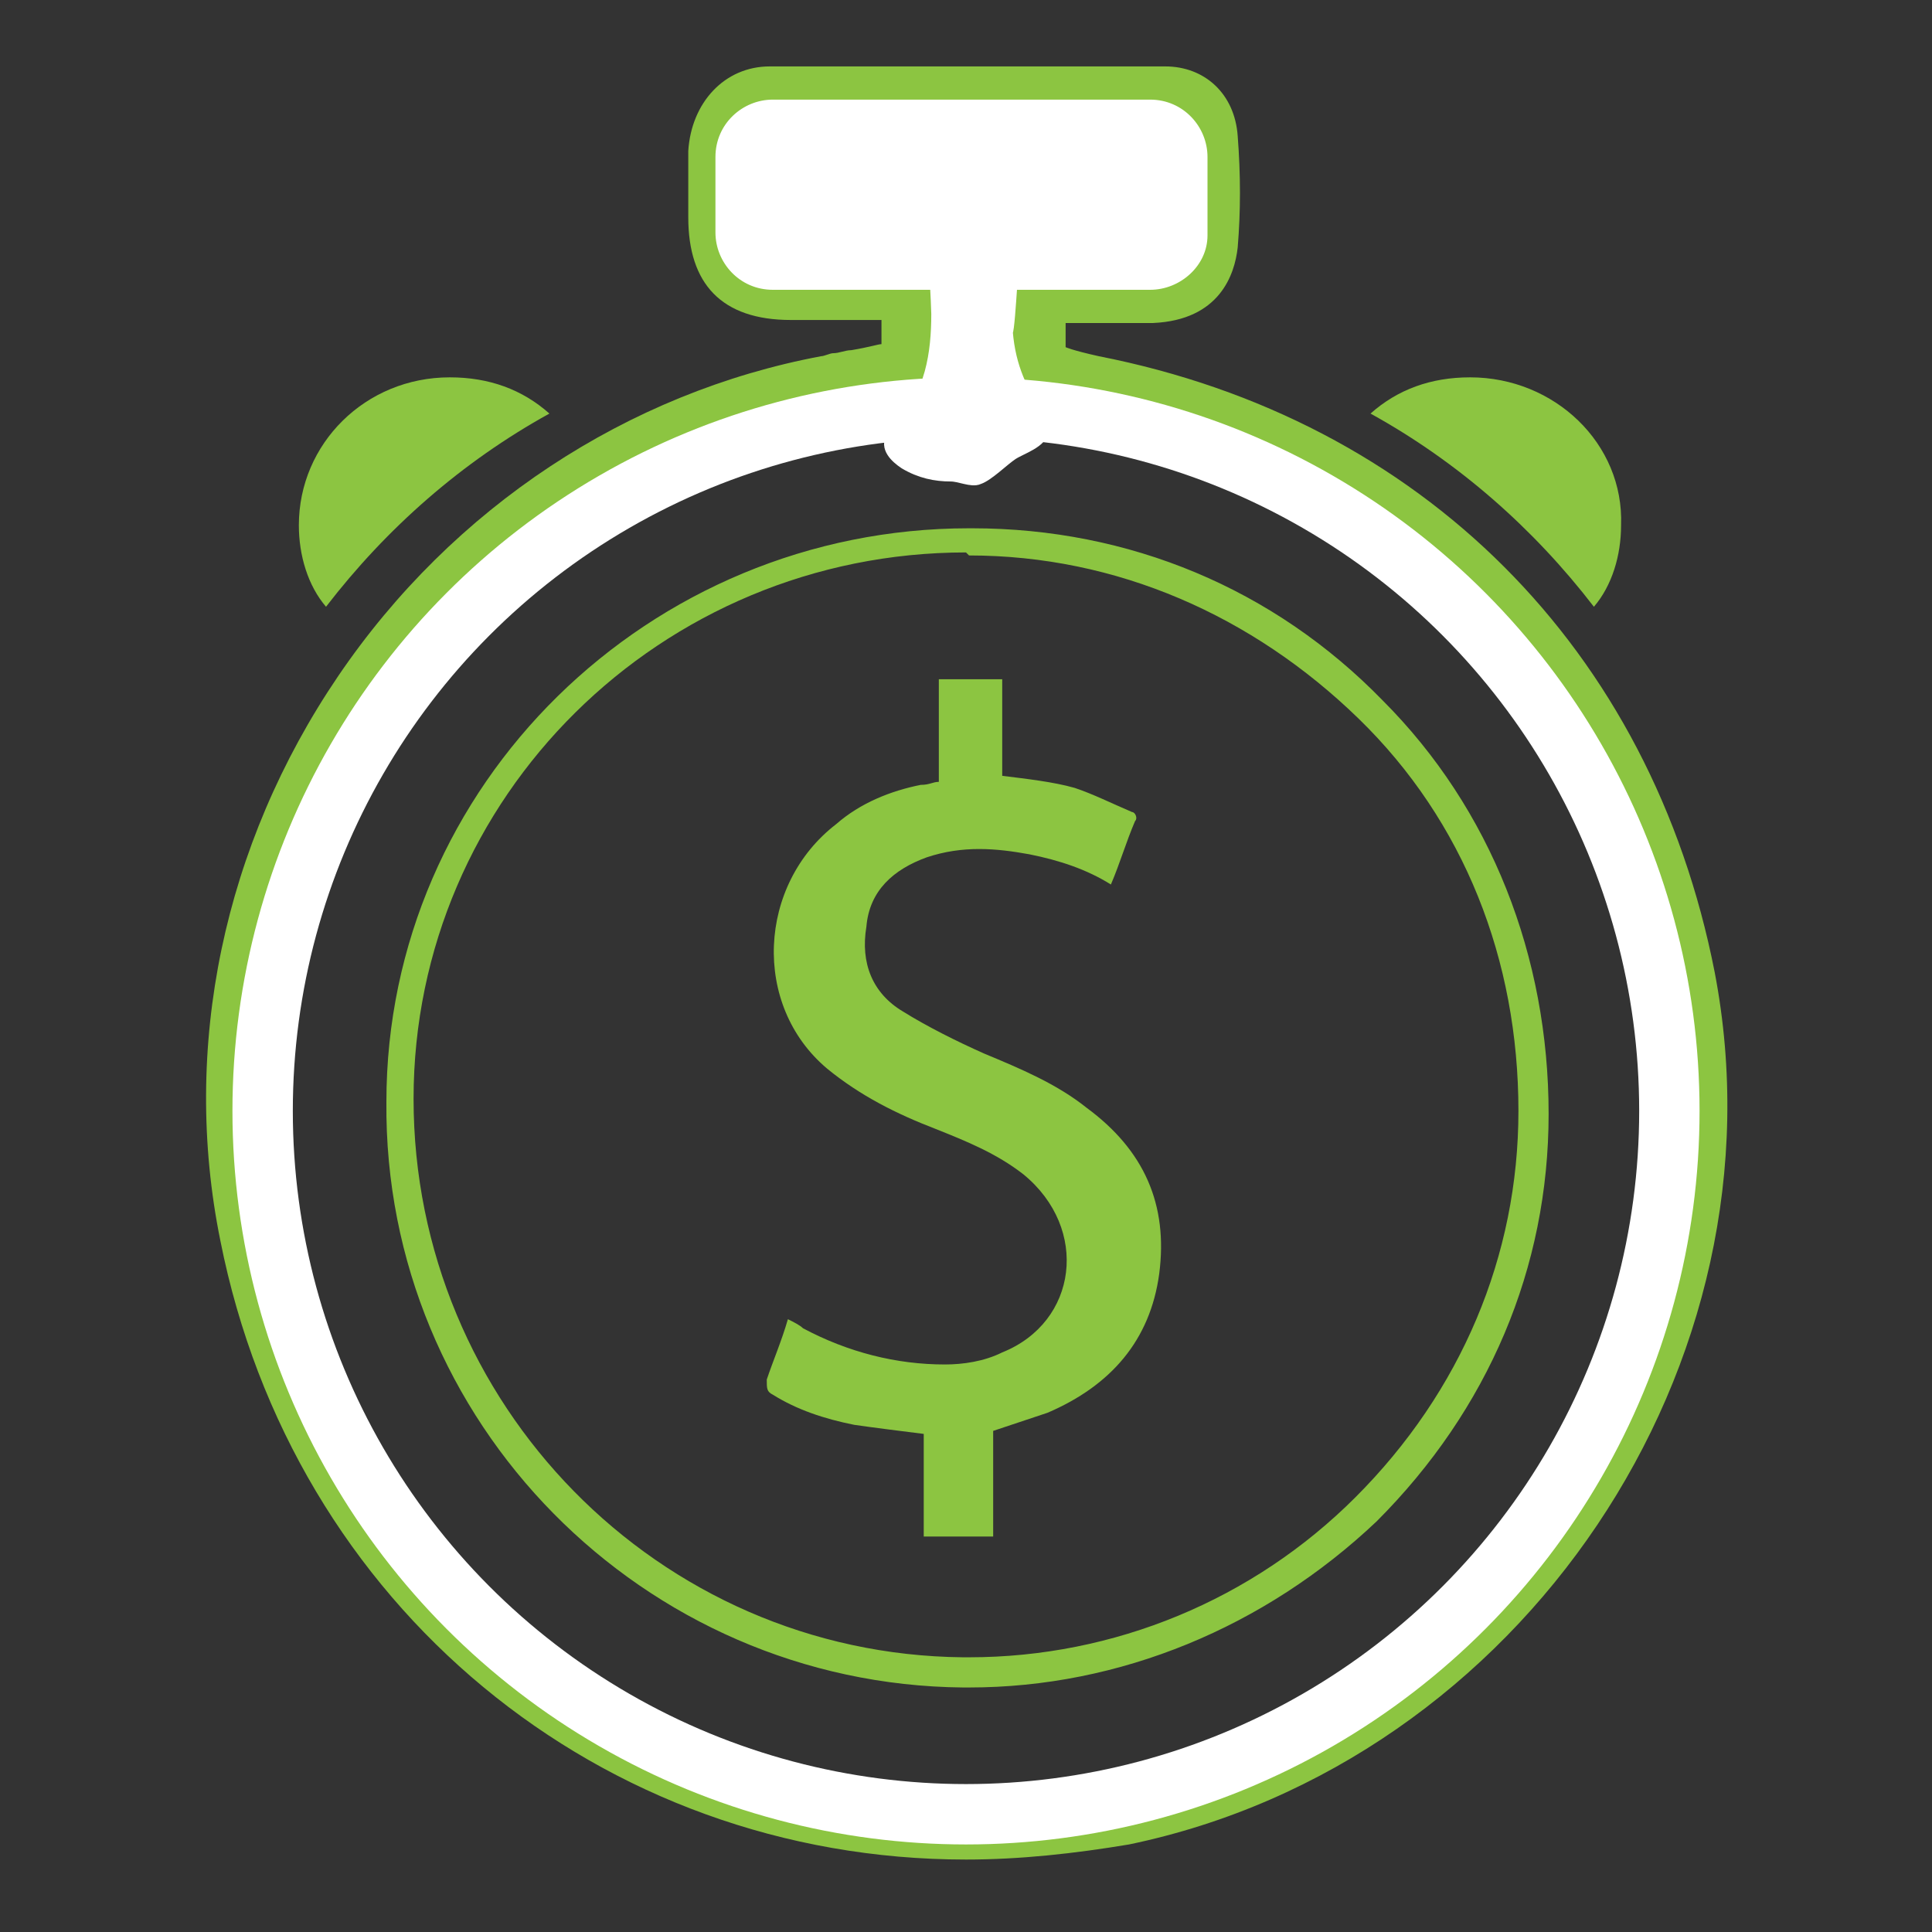 <?xml version="1.0" encoding="utf-8"?>
<!-- Generator: Adobe Illustrator 21.0.2, SVG Export Plug-In . SVG Version: 6.00 Build 0)  -->
<svg version="1.1" id="Layer_1" xmlns="http://www.w3.org/2000/svg" xmlns:xlink="http://www.w3.org/1999/xlink" x="0px" y="0px"
	 viewBox="0 0 64 64" style="enable-background:new 0 0 64 64;" xml:space="preserve">
<rect x="0" y="0" width="64" height="64" fill="#333333" stroke="none"/>
<style type="text/css">
	.st0{fill:#8CC541;}
	.st1{fill:#FFFFFF;}
	.st2{fill:#FFFFFF;stroke:#FFFFFF;stroke-width:0.5;stroke-miterlimit:10;}
	.st3{fill:none;stroke:#FFFFFF;stroke-width:2;stroke-miterlimit:10;}
</style>
<path class="st0" d="M53.7,17.4c0,1-0.3,2-0.9,2.7c-2-2.6-4.5-4.8-7.4-6.4c0.9-0.8,2-1.2,3.3-1.2C51.5,12.5,53.8,14.7,53.7,17.4z"/>
<path class="st0" d="M9.9,17.4c0,1,0.3,2,0.9,2.7c2-2.6,4.5-4.8,7.4-6.4c-0.9-0.8-2-1.2-3.3-1.2C12.1,12.5,9.9,14.7,9.9,17.4z"/>
<path class="st0" d="M32,61.6c-12.1,0-22.3-8.4-24.7-20.5C6,34.7,7.4,28,11.2,22.4s9.6-9.4,16-10.6c0.1,0,0.3-0.1,0.4-0.1
	c0.2,0,0.4-0.1,0.6-0.1c0.6-0.1,0.9-0.2,1-0.2c0-0.2,0-0.5,0-0.8h-1.7c-0.4,0-0.8,0-1.3,0c-2.3,0-3.4-1.2-3.4-3.4V6.9
	c0-0.6,0-1.3,0-1.9c0.1-1.6,1.2-2.8,2.7-2.8c4,0,8.1,0,13.1,0c1.3,0,2.3,0.9,2.4,2.3c0.1,1.3,0.1,2.5,0,3.7
	c-0.1,0.9-0.6,2.4-2.8,2.5c-0.4,0-0.8,0-1.3,0h-1.6c0,0.3,0,0.7,0,0.8c0,0,0.2,0.1,1.1,0.3c10.7,2.1,18.3,9.7,20.4,20.4
	c2.5,13-6.4,26.2-19.4,28.9C35.6,61.4,33.8,61.6,32,61.6z M29.7,8.2h1.6l0.2,1.6c0.3,2.5-0.1,3.6-2.9,4.1c-0.1,0-0.3,0.1-0.4,0.1
	c-0.2,0-0.3,0.1-0.5,0.1c-5.8,1.1-11.1,4.6-14.5,9.6c-3.5,5.1-4.7,11.1-3.6,16.9C11.8,51.6,21,59.2,32,59.2c1.6,0,3.3-0.2,4.9-0.5
	c11.8-2.4,19.8-14.4,17.6-26.1C52.6,22.9,45.7,16,36,14.1c-2.8-0.5-3.2-1.6-2.9-4.2l0.2-1.6H37c0.5,0,0.9,0,1.2,0
	c0.4,0,0.5-0.1,0.5-0.1s0-0.1,0.1-0.3c0.1-1,0.1-2.1,0-3.2c0-0.1,0-0.1,0-0.1s0,0-0.1,0c-5,0-9.1,0-13.1,0c-0.1,0-0.4,0-0.4,0.5
	c0,0.6,0,1.2,0,1.8v0.3c0,0.9,0.1,1.1,1.1,1.1c0.4,0,0.8,0,1.2,0L29.7,8.2z"/>
<path class="st0" d="M32.1,55.9h-0.2c-10.6-0.1-19.2-8.8-19.1-19.4c0-10.5,8.7-19,19.3-19h0.1c5.2,0,10,2,13.6,5.7
	c3.6,3.6,5.5,8.5,5.5,13.7c0,5.1-2,9.8-5.7,13.5C41.9,53.9,37.1,55.9,32.1,55.9z M32,18.3c-10.1,0-18.3,8.1-18.3,18.1
	c0,10.1,8.1,18.4,18.2,18.5h0.2c4.8,0,9.4-1.9,12.8-5.3c3.5-3.5,5.4-8,5.4-12.8c0-5-1.8-9.6-5.3-13s-8-5.4-12.9-5.4L32,18.3z"/>
<path class="st0" d="M31.1,25.9c0-1.1,0-2.3,0-3.4c0.7,0,1.4,0,2.1,0c0,1.1,0,2.2,0,3.2c0.8,0.1,1.7,0.2,2.4,0.4
	c0.6,0.2,1.2,0.5,1.9,0.8c0.1,0,0.2,0.2,0.1,0.3c-0.3,0.7-0.5,1.4-0.8,2.1c-0.8-0.5-1.7-0.8-2.7-1c-1.1-0.2-2.2-0.3-3.4,0.1
	c-1.1,0.4-1.9,1.1-2,2.3c-0.2,1.2,0.2,2.2,1.2,2.8c0.8,0.5,1.8,1,2.7,1.4c1.2,0.5,2.4,1,3.4,1.8c1.9,1.4,2.7,3.2,2.4,5.5
	c-0.3,2.2-1.6,3.7-3.7,4.6c-0.6,0.2-1.2,0.4-1.8,0.6c0,1.1,0,2.3,0,3.5c-0.8,0-1.5,0-2.3,0c0-1.1,0-2.3,0-3.4
	c-0.8-0.1-1.6-0.2-2.3-0.3c-1-0.2-1.9-0.5-2.7-1c-0.2-0.1-0.2-0.2-0.2-0.5c0.2-0.6,0.5-1.3,0.7-2c0.2,0.1,0.4,0.2,0.5,0.3
	c1.5,0.8,3.1,1.2,4.7,1.2c0.6,0,1.3-0.1,1.9-0.4c2.5-1,2.9-4.1,0.7-5.9C33,38.2,32,37.8,31,37.4c-1.3-0.5-2.5-1.1-3.6-2
	c-2.5-2.1-2.3-6.1,0.3-8.1c0.8-0.7,1.8-1.1,2.8-1.3C30.8,26,30.9,25.9,31.1,25.9z"/>
<path class="st1" d="M38.1,9.6H25.6c-1.1,0-1.9-0.9-1.9-1.9V5.2c0-1.1,0.9-1.9,1.9-1.9h12.5c1.1,0,1.9,0.9,1.9,1.9v2.6
	C40,8.8,39.1,9.6,38.1,9.6z"/>
<path class="st2" d="M33.6,8c-0.9,0-1.8,0-2.7,0c0.1,0,0.2,2.2,0.2,2.4c0,1.3-0.2,2.7-1.2,3.7c-0.1,0.1-0.2,0.2-0.3,0.4
	c-0.2,0.3,0.1,0.6,0.4,0.8c0.5,0.3,1,0.4,1.5,0.4c0.3,0,0.7,0.2,0.9,0.1c0.3-0.1,0.8-0.6,1.1-0.8s1-0.4,1-0.8c0-0.1-0.1-0.2-0.1-0.3
	c-0.6-0.9-1-1.7-1.1-2.9C33.4,10.8,33.5,8,33.6,8z"/>
<circle class="st3" cx="32" cy="36.8" r="23.3"/>
</svg>
